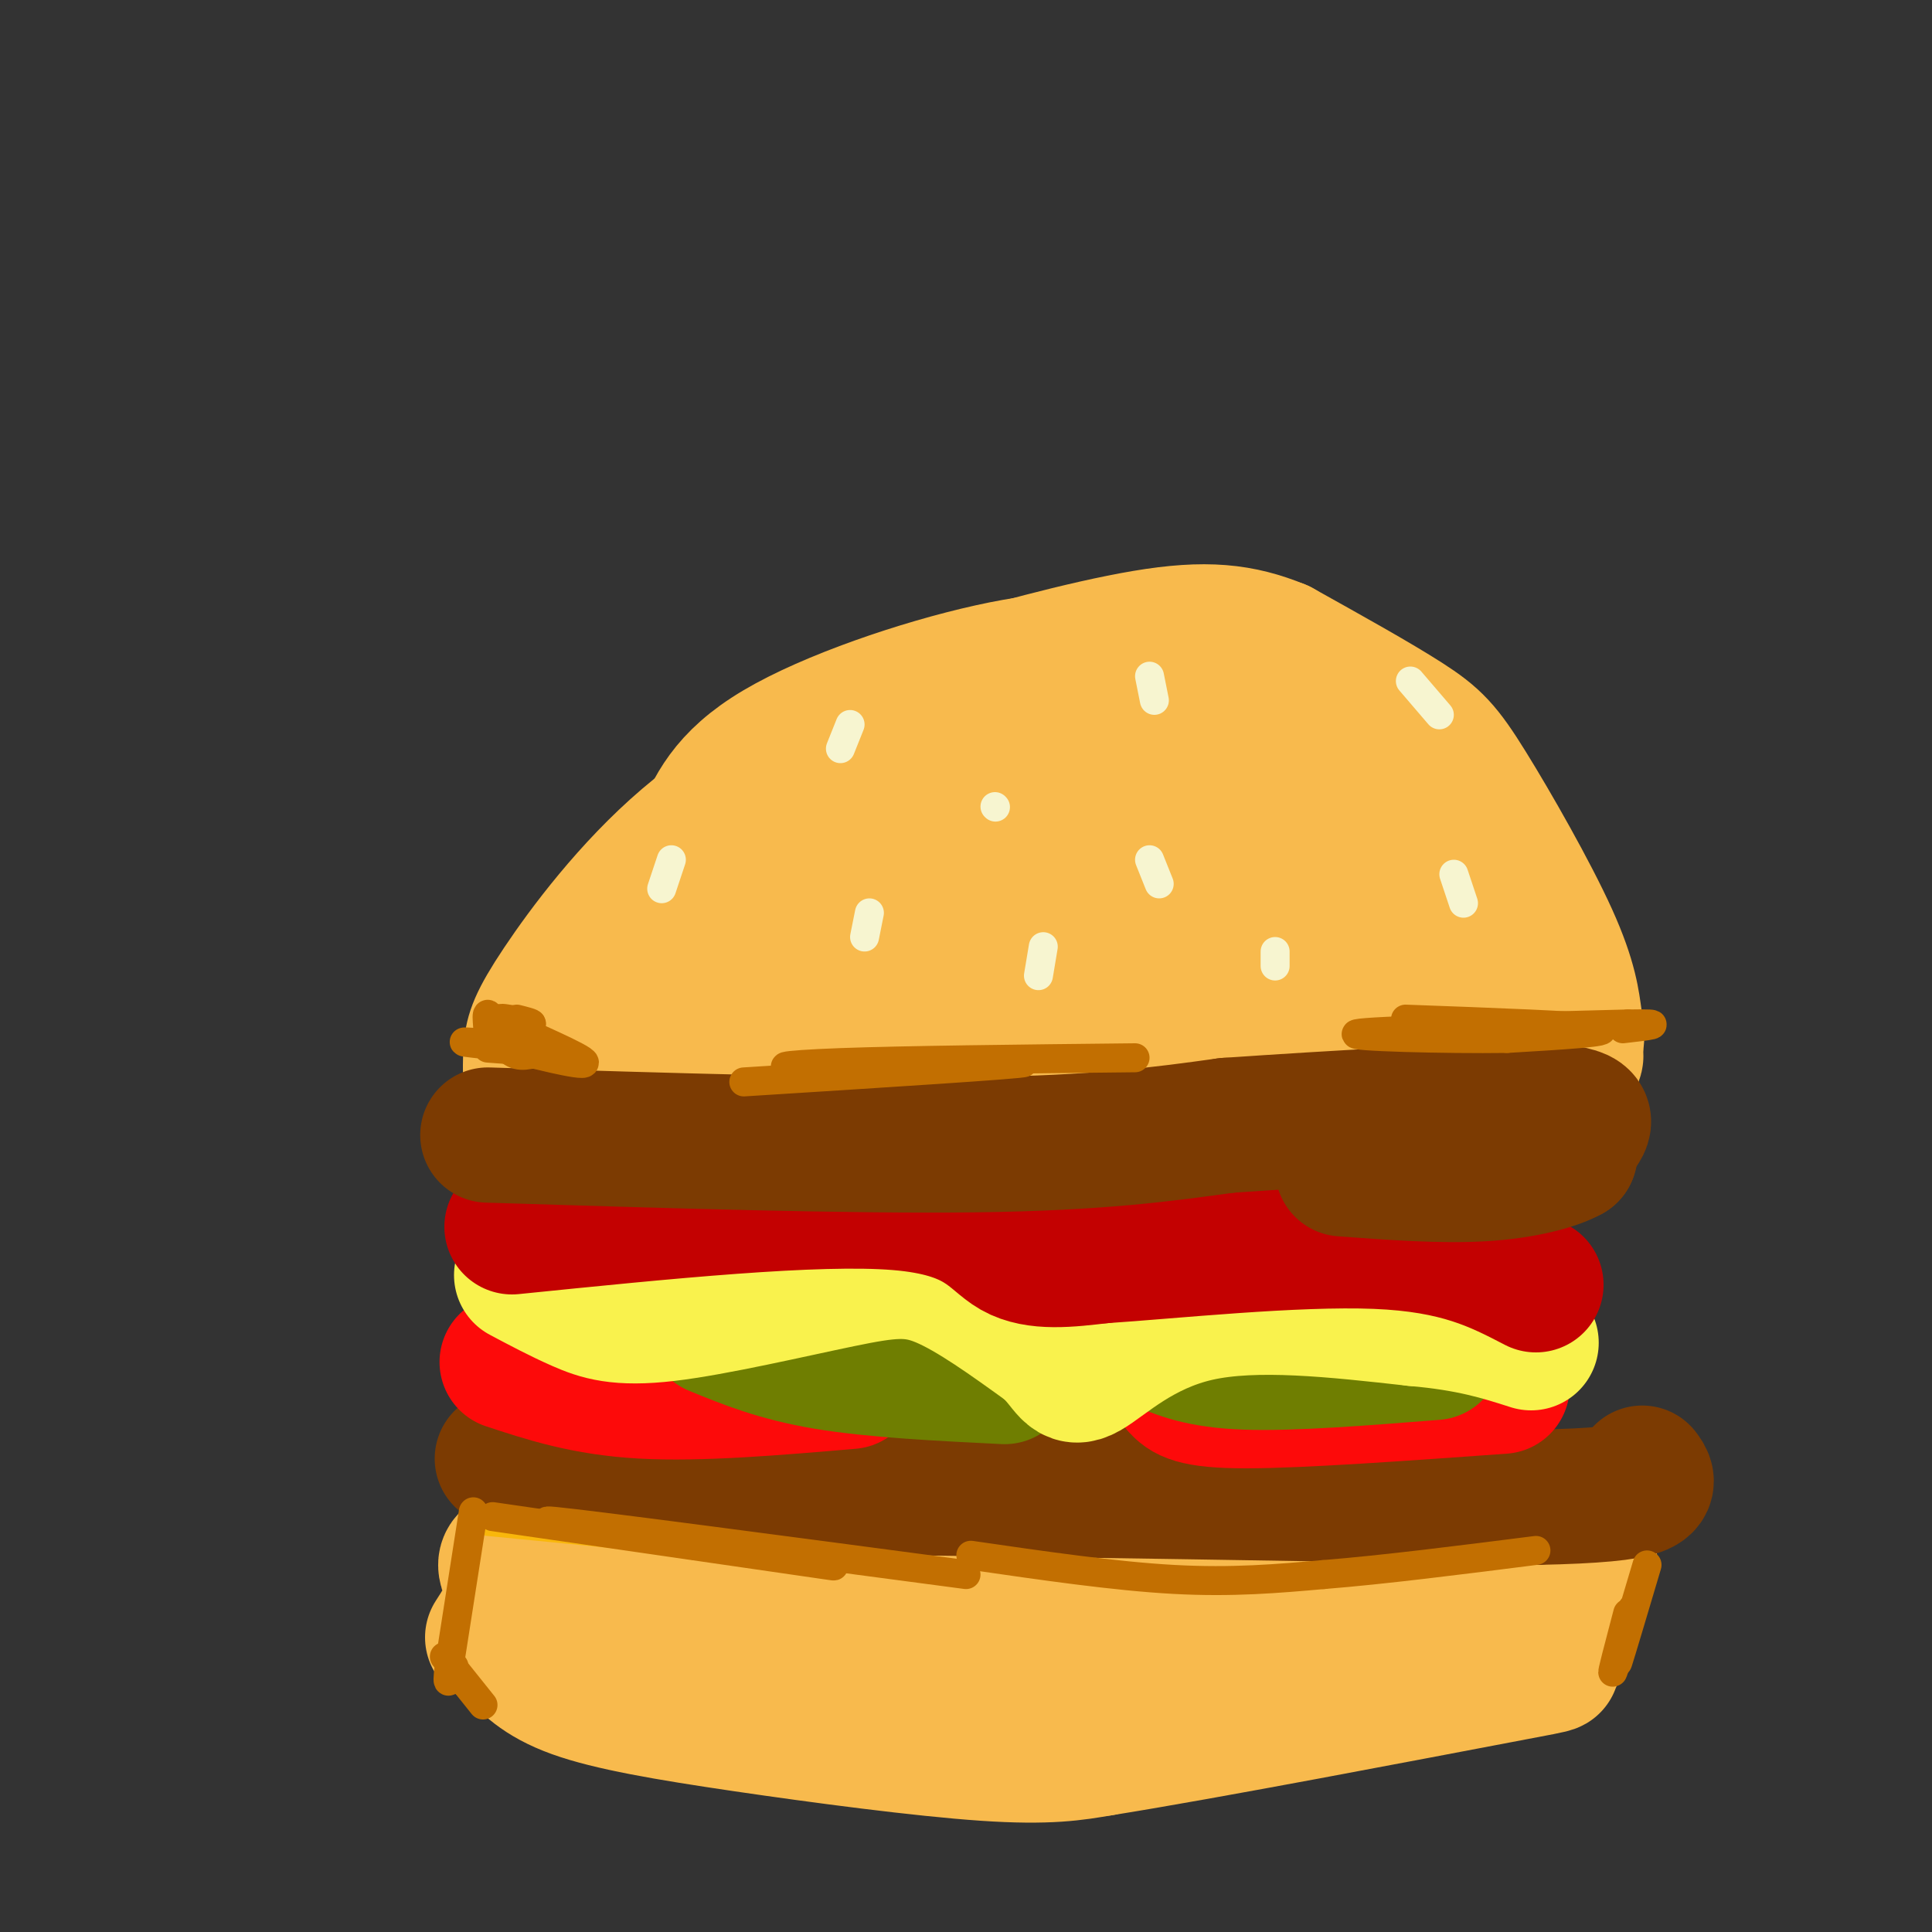 <svg viewBox='0 0 400 400' version='1.1' xmlns='http://www.w3.org/2000/svg' xmlns:xlink='http://www.w3.org/1999/xlink'><rect x="0" y="0" width="400" height="400" fill="#333333" stroke="none"/><g fill='none' stroke='#F8BA4D' stroke-width='28' stroke-linecap='round' stroke-linejoin='round'><path d='M115,231c36.133,-5.667 72.267,-11.333 97,-14c24.733,-2.667 38.067,-2.333 53,-1c14.933,1.333 31.467,3.667 48,6'/><path d='M110,227c-0.139,-3.503 -0.278,-7.007 0,-10c0.278,-2.993 0.972,-5.477 6,-13c5.028,-7.523 14.391,-20.086 26,-30c11.609,-9.914 25.465,-17.179 38,-22c12.535,-4.821 23.748,-7.198 38,-7c14.252,0.198 31.542,2.971 40,5c8.458,2.029 8.085,3.316 11,5c2.915,1.684 9.119,3.767 18,13c8.881,9.233 20.441,25.617 32,42'/><path d='M319,210c7.249,8.974 9.370,10.409 5,7c-4.370,-3.409 -15.232,-11.662 -30,-17c-14.768,-5.338 -33.443,-7.761 -41,-10c-7.557,-2.239 -3.996,-4.295 -30,0c-26.004,4.295 -81.573,14.941 -97,16c-15.427,1.059 9.286,-7.471 34,-16'/><path d='M160,190c12.863,-4.778 28.021,-8.724 49,-10c20.979,-1.276 47.779,0.117 54,2c6.221,1.883 -8.139,4.255 -30,7c-21.861,2.745 -51.225,5.864 -65,6c-13.775,0.136 -11.960,-2.712 -11,-5c0.960,-2.288 1.066,-4.017 2,-6c0.934,-1.983 2.695,-4.219 21,-6c18.305,-1.781 53.154,-3.106 73,-2c19.846,1.106 24.689,4.644 30,8c5.311,3.356 11.089,6.530 14,9c2.911,2.470 2.956,4.235 3,6'/><path d='M300,199c0.142,2.336 -1.002,5.174 -14,-3c-12.998,-8.174 -37.850,-27.362 -38,-31c-0.150,-3.638 24.403,8.272 40,20c15.597,11.728 22.238,23.273 23,24c0.762,0.727 -4.354,-9.364 -4,-11c0.354,-1.636 6.177,5.182 12,12'/><path d='M319,210c3.179,3.285 5.125,5.496 6,8c0.875,2.504 0.678,5.300 -1,7c-1.678,1.700 -4.836,2.304 -9,2c-4.164,-0.304 -9.332,-1.515 -8,-3c1.332,-1.485 9.166,-3.242 17,-5'/><path d='M324,219c3.144,-2.010 2.503,-4.536 2,-8c-0.503,-3.464 -0.867,-7.867 -5,-17c-4.133,-9.133 -12.036,-22.997 -17,-31c-4.964,-8.003 -6.990,-10.144 -13,-14c-6.010,-3.856 -16.005,-9.428 -26,-15'/><path d='M265,134c-8.092,-3.322 -15.322,-4.127 -28,-2c-12.678,2.127 -30.803,7.186 -40,10c-9.197,2.814 -9.465,3.383 -16,11c-6.535,7.617 -19.336,22.281 -20,23c-0.664,0.719 10.810,-12.509 20,-20c9.190,-7.491 16.095,-9.246 23,-11'/><path d='M204,145c6.433,-3.701 11.016,-7.454 25,-6c13.984,1.454 37.369,8.113 35,10c-2.369,1.887 -30.491,-0.999 -50,2c-19.509,2.999 -30.406,11.884 -35,16c-4.594,4.116 -2.884,3.462 9,2c11.884,-1.462 33.942,-3.731 56,-6'/><path d='M244,163c10.167,-0.667 7.583,0.667 5,2'/><path d='M145,174c2.627,-6.313 5.254,-12.625 16,-19c10.746,-6.375 29.612,-12.812 44,-16c14.388,-3.188 24.297,-3.128 35,0c10.703,3.128 22.201,9.322 26,12c3.799,2.678 -0.100,1.839 -4,1'/><path d='M122,348c16.464,2.405 32.929,4.810 39,7c6.071,2.190 1.750,4.167 27,0c25.250,-4.167 80.071,-14.476 93,-16c12.929,-1.524 -16.036,5.738 -45,13'/><path d='M236,352c-10.043,2.858 -12.651,3.503 -35,0c-22.349,-3.503 -64.439,-11.154 -75,-12c-10.561,-0.846 10.406,5.113 26,8c15.594,2.887 25.814,2.700 37,3c11.186,0.300 23.339,1.086 40,0c16.661,-1.086 37.831,-4.043 59,-7'/><path d='M288,344c18.111,-2.511 33.889,-5.289 25,-5c-8.889,0.289 -42.444,3.644 -76,7'/><path d='M237,346c-16.750,2.155 -20.625,4.042 -29,5c-8.375,0.958 -21.250,0.988 -32,0c-10.750,-0.988 -19.375,-2.994 -28,-5'/><path d='M106,341c2.881,3.196 5.762,6.393 13,9c7.238,2.607 18.833,4.625 35,7c16.167,2.375 36.905,5.107 50,6c13.095,0.893 18.548,-0.054 24,-1'/><path d='M228,362c21.833,-3.476 64.417,-11.667 82,-15c17.583,-3.333 10.167,-1.810 8,-3c-2.167,-1.190 0.917,-5.095 4,-9'/><path d='M322,335c0.500,-2.000 -0.250,-2.500 -1,-3'/><path d='M102,339c2.422,-3.756 4.844,-7.511 4,-11c-0.844,-3.489 -4.956,-6.711 8,-6c12.956,0.711 42.978,5.356 73,10'/><path d='M187,332c13.578,2.178 11.022,2.622 30,1c18.978,-1.622 59.489,-5.311 100,-9'/><path d='M317,324c17.833,-1.167 12.417,0.417 7,2'/></g>
<g fill='none' stroke='#7C3B02' stroke-width='28' stroke-linecap='round' stroke-linejoin='round'><path d='M104,302c13.500,2.500 27.000,5.000 41,6c14.000,1.000 28.500,0.500 43,0'/><path d='M188,308c28.833,0.333 79.417,1.167 130,2'/><path d='M318,310c25.333,-0.500 23.667,-2.750 22,-5'/></g>
<g fill='none' stroke='#FD0A0A' stroke-width='28' stroke-linecap='round' stroke-linejoin='round'><path d='M244,287c1.417,1.500 2.833,3.000 14,3c11.167,0.000 32.083,-1.500 53,-3'/><path d='M105,282c8.083,2.667 16.167,5.333 28,6c11.833,0.667 27.417,-0.667 43,-2'/></g>
<g fill='none' stroke='#6F7E01' stroke-width='28' stroke-linecap='round' stroke-linejoin='round'><path d='M148,275c6.500,2.667 13.000,5.333 23,7c10.000,1.667 23.500,2.333 37,3'/><path d='M240,278c4.250,1.833 8.500,3.667 18,4c9.500,0.333 24.250,-0.833 39,-2'/></g>
<g fill='none' stroke='#F9F24D' stroke-width='28' stroke-linecap='round' stroke-linejoin='round'><path d='M108,264c3.992,2.120 7.984,4.239 12,6c4.016,1.761 8.056,3.163 18,2c9.944,-1.163 25.793,-4.890 36,-7c10.207,-2.110 14.774,-2.603 21,0c6.226,2.603 14.113,8.301 22,14'/><path d='M217,279c4.381,4.024 4.333,7.083 8,5c3.667,-2.083 11.048,-9.310 23,-12c11.952,-2.690 28.476,-0.845 45,1'/><path d='M293,273c11.500,1.000 17.750,3.000 24,5'/></g>
<g fill='none' stroke='#C30101' stroke-width='28' stroke-linecap='round' stroke-linejoin='round'><path d='M106,254c31.511,-3.200 63.022,-6.400 80,-5c16.978,1.400 19.422,7.400 24,10c4.578,2.600 11.289,1.800 18,1'/><path d='M228,260c14.000,-0.911 40.000,-3.689 57,-3c17.000,0.689 25.000,4.844 33,9'/></g>
<g fill='none' stroke='#7C3B02' stroke-width='28' stroke-linecap='round' stroke-linejoin='round'><path d='M101,235c37.750,1.167 75.500,2.333 101,2c25.500,-0.333 38.750,-2.167 52,-4'/><path d='M254,233c21.679,-1.476 49.875,-3.167 63,-3c13.125,0.167 11.179,2.190 10,4c-1.179,1.810 -1.589,3.405 -2,5'/><path d='M325,239c-3.022,1.711 -9.578,3.489 -18,4c-8.422,0.511 -18.711,-0.244 -29,-1'/></g>
<g fill='none' stroke='#F7F5D0' stroke-width='6' stroke-linecap='round' stroke-linejoin='round'><path d='M139,178c0.000,0.000 -2.000,6.000 -2,6'/><path d='M176,150c0.000,0.000 -2.000,5.000 -2,5'/><path d='M180,189c0.000,0.000 -1.000,5.000 -1,5'/><path d='M238,140c0.000,0.000 1.000,5.000 1,5'/><path d='M238,178c0.000,0.000 2.000,5.000 2,5'/><path d='M292,141c0.000,0.000 6.000,7.000 6,7'/><path d='M301,181c0.000,0.000 2.000,6.000 2,6'/><path d='M264,197c0.000,0.000 0.000,3.000 0,3'/><path d='M206,167c0.000,0.000 0.100,0.100 0.1,0.1'/><path d='M216,196c0.000,0.000 -1.000,6.000 -1,6'/></g>
<g fill='none' stroke='#F9B70B' stroke-width='6' stroke-linecap='round' stroke-linejoin='round'><path d='M101,315c0.000,0.000 41.000,4.000 41,4'/></g>
<g fill='none' stroke='#C26F01' stroke-width='6' stroke-linecap='round' stroke-linejoin='round'><path d='M102,314c31.000,4.500 62.000,9.000 69,10c7.000,1.000 -10.000,-1.500 -27,-4'/><path d='M144,320c-14.422,-2.222 -36.978,-5.778 -29,-5c7.978,0.778 46.489,5.889 85,11'/><path d='M201,322c14.917,2.167 29.833,4.333 42,5c12.167,0.667 21.583,-0.167 31,-1'/><path d='M274,326c12.500,-1.000 28.250,-3.000 44,-5'/><path d='M98,313c0.000,0.000 -5.000,32.000 -5,32'/><path d='M93,345c-0.667,5.333 0.167,2.667 1,0'/><path d='M92,343c0.000,0.000 8.000,10.000 8,10'/><path d='M341,324c-2.750,9.250 -5.500,18.500 -6,20c-0.500,1.500 1.250,-4.750 3,-11'/><path d='M338,333c-0.556,1.711 -3.444,11.489 -4,13c-0.556,1.511 1.222,-5.244 3,-12'/><path d='M101,217c8.400,0.644 16.800,1.289 15,1c-1.800,-0.289 -13.800,-1.511 -18,-2c-4.200,-0.489 -0.600,-0.244 3,0'/><path d='M101,216c0.298,-1.762 -0.458,-6.167 0,-6c0.458,0.167 2.131,4.905 4,7c1.869,2.095 3.935,1.548 6,1'/><path d='M111,218c-1.384,-0.381 -7.845,-1.834 -5,-1c2.845,0.834 14.997,3.955 15,3c0.003,-0.955 -12.142,-5.987 -16,-8c-3.858,-2.013 0.571,-1.006 5,0'/><path d='M110,212c0.333,-0.167 -1.333,-0.583 -3,-1'/><path d='M291,211c18.250,0.667 36.500,1.333 40,2c3.500,0.667 -7.750,1.333 -19,2'/><path d='M312,215c-12.333,0.178 -33.667,-0.378 -31,-1c2.667,-0.622 29.333,-1.311 56,-2'/><path d='M337,212c9.167,-0.167 4.083,0.417 -1,1'/><path d='M154,224c28.875,-1.827 57.750,-3.655 58,-4c0.250,-0.345 -28.125,0.792 -41,1c-12.875,0.208 -10.250,-0.512 3,-1c13.250,-0.488 37.125,-0.744 61,-1'/></g>
</svg>